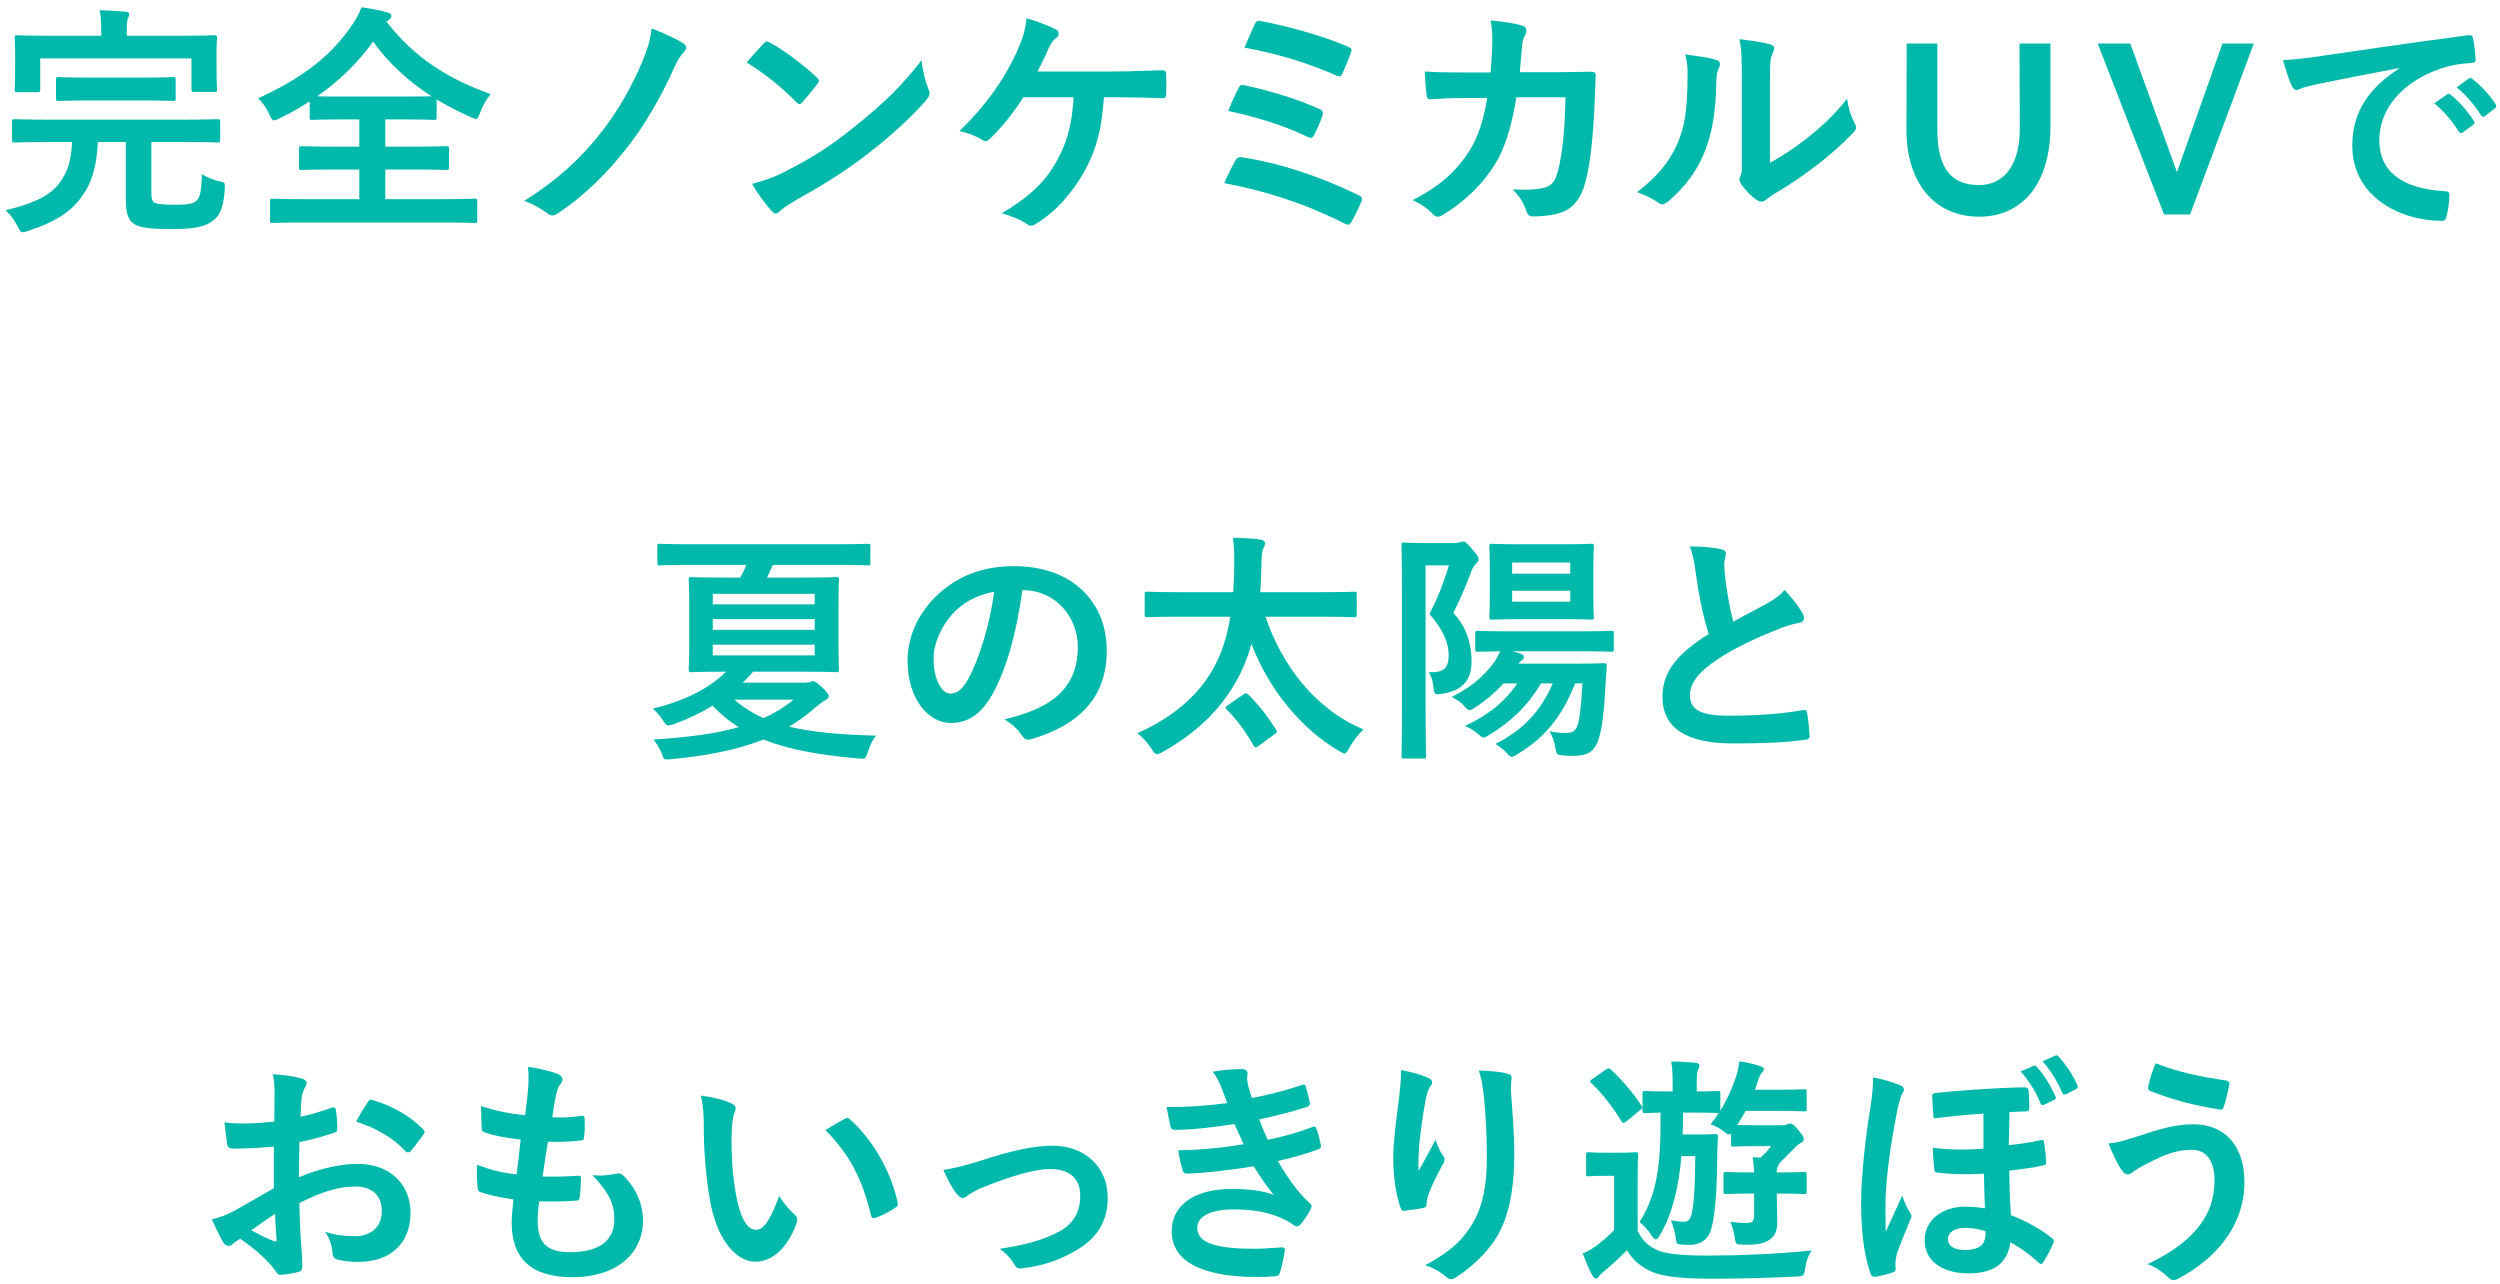 <svg xmlns="http://www.w3.org/2000/svg" fill="none" viewBox="0 0 257 132" height="132" width="257">
<path fill="#00B9AB" d="M221.599 109.3C223.924 110.225 226.274 110.7 228.849 111.075C229.124 111.125 229.224 111.325 229.174 111.525C229.074 112.05 228.799 113.25 228.624 113.725C228.549 113.975 228.474 114.1 228.274 114.075C225.549 113.625 223.599 113.15 221.024 112.15C220.899 112.1 220.774 111.975 220.849 111.65C221.024 110.725 221.299 110.05 221.599 109.3ZM216.749 117.55C217.774 117.45 218.374 117.25 219.724 116.825C221.824 116.125 223.549 115.575 225.449 115.575C228.799 115.575 230.724 117.85 230.724 121.525C230.724 123.975 229.849 125.975 228.699 127.5C227.524 129.1 225.849 130.425 223.874 131.475C223.699 131.55 223.574 131.6 223.449 131.6C223.224 131.6 223.074 131.5 222.849 131.275C222.299 130.75 221.624 130.275 220.774 129.95C223.524 128.65 225.224 127.25 226.274 125.775C226.999 124.75 227.649 123.375 227.649 121.35C227.649 119.275 226.774 118.2 225.324 118.2C223.924 118.2 222.824 118.575 221.399 119.275C219.924 120 219.574 120.25 219.274 120.475C219.074 120.625 218.924 120.725 218.724 120.725C218.399 120.725 218.174 120.4 218.024 120.175C217.674 119.65 217.149 118.55 216.749 117.55Z"></path>
<path fill="#00B9AB" d="M207.725 110.15L209.025 109.575C209.15 109.525 209.25 109.525 209.375 109.675C210.05 110.4 210.775 111.525 211.3 112.7C211.375 112.875 211.35 112.975 211.15 113.075L210.175 113.55C209.975 113.65 209.825 113.625 209.75 113.4C209.35 112.325 208.575 111.1 207.725 110.15ZM209.975 109.1L211.275 108.525C211.425 108.45 211.5 108.475 211.625 108.625C212.425 109.475 213.15 110.6 213.55 111.55C213.625 111.7 213.625 111.875 213.4 111.975L212.4 112.475C212.175 112.575 212.075 112.5 212 112.35C211.5 111.175 210.85 110.1 209.975 109.1ZM203.9 118.075V114.475C201.75 114.625 200.6 114.75 198.775 114.975C198.7 114.075 198.65 113.4 198.625 112.65C198.625 112.425 198.775 112.375 199.05 112.35C201.15 112.125 203.775 111.95 205.35 111.875C206.375 111.825 207.5 111.775 208.05 111.775C208.475 111.775 208.525 111.925 208.55 112.2C208.6 112.775 208.625 113.325 208.6 113.9C208.6 114.15 208.5 114.25 208.325 114.25C207.8 114.25 207.225 114.3 206.575 114.325C206.55 115.4 206.525 116.6 206.5 117.725C207.65 117.6 208.9 117.425 209.825 117.2C210.05 117.15 210.1 117.225 210.125 117.425C210.25 118.025 210.3 118.75 210.35 119.525C210.35 119.7 210.25 119.75 210.075 119.8C209.025 120.05 207.675 120.2 206.55 120.35C206.575 122.05 206.625 123.475 206.725 124.925C208.175 125.45 209.925 126.45 210.975 127.3C211.175 127.45 211.175 127.575 211.075 127.8C210.85 128.35 210.45 129.125 210.05 129.75C209.975 129.875 209.9 129.95 209.825 129.95C209.75 129.95 209.675 129.875 209.55 129.775C208.525 128.85 207.725 128.3 206.675 127.7C206.35 129.875 205.025 130.9 202.325 130.9C199.55 130.9 197.85 129.525 197.85 127.525C197.85 125.45 199.6 124.05 202.025 124.05C202.7 124.05 203.425 124.1 204.05 124.225C204 122.95 203.975 122.1 203.95 120.65C201.925 120.775 200.575 120.7 199.175 120.55C198.95 120.525 198.875 120.45 198.85 120.25C198.775 119.6 198.7 118.65 198.7 117.975C199.625 118.125 200.575 118.175 201.55 118.175C202.325 118.175 203.1 118.15 203.9 118.075ZM204.125 126.575C203.35 126.325 202.75 126.225 201.975 126.225C200.925 126.225 200.25 126.7 200.25 127.375C200.25 128.125 200.925 128.5 202.025 128.5C202.85 128.5 203.5 128.275 203.825 127.875C204.025 127.6 204.125 127.2 204.125 126.575ZM192.55 110.75C193.625 110.975 194.5 111.2 195.3 111.55C195.6 111.675 195.725 111.8 195.725 112.025C195.725 112.125 195.675 112.25 195.575 112.375C195.425 112.625 195.275 113.05 195.05 114.1C194.225 118.2 193.825 121.75 193.825 123.925C193.825 124.475 193.825 125.75 193.85 126.625C194.4 125.425 194.875 124.425 195.55 122.9C195.75 123.55 196.05 124.175 196.3 124.575C196.45 124.8 196.5 124.9 196.5 125.025C196.5 125.15 196.45 125.25 196.35 125.45C196.075 126.15 195.475 127.55 195.025 128.8C194.925 129.175 194.85 129.525 194.85 129.9C194.85 130.025 194.85 130.15 194.875 130.425C194.875 130.625 194.825 130.725 194.575 130.8C194.075 131 193.125 131.2 192.825 131.25C192.475 131.275 192.35 131.125 192.3 130.95C191.6 128.925 191.325 126.675 191.325 123.45C191.325 120.975 191.8 116.7 192.225 114.175C192.5 112.45 192.55 111.65 192.55 110.75Z"></path>
<path fill="#00B9AB" d="M177.95 117.575V116.525C177.725 116.725 177.575 116.6 177.1 116.25C176.675 115.925 176.3 115.725 175.85 115.575C176.15 115.2 176.425 114.825 176.675 114.425H176.575C176.425 114.425 175.9 114.375 174.2 114.375H173.025C173.025 115.15 173 115.9 172.975 116.625H174.8C175.875 116.625 176.15 116.575 176.3 116.575C176.55 116.575 176.6 116.625 176.6 116.875C176.55 117.7 176.525 118.7 176.525 119.325C176.5 122.7 176.25 125.475 175.85 126.525C175.475 127.6 174.625 127.975 173.7 127.975C173.4 127.975 173.2 127.975 172.925 127.95C172.375 127.9 172.35 127.9 172.275 127.325C172.175 126.575 171.975 126 171.775 125.45C172.4 125.55 172.775 125.6 173.1 125.6C173.525 125.6 173.75 125.425 173.9 124.75C174.125 123.725 174.25 122.325 174.275 118.85H172.85C172.575 122.05 171.925 124.8 170.625 127C170.475 127.25 170.35 127.4 170.2 127.4C170.075 127.4 169.95 127.25 169.775 127C169.425 126.45 169.025 126.025 168.55 125.625C170.375 122.7 170.75 119.7 170.7 114.375C169.625 114.4 169.25 114.425 169.125 114.425C168.875 114.425 168.85 114.4 168.85 114.125V112.425C168.85 112.175 168.875 112.15 169.125 112.15C169.275 112.15 169.8 112.2 171.5 112.2H171.95V111.4C171.95 110.525 171.925 109.825 171.8 109.125C172.725 109.125 173.375 109.175 174.3 109.25C174.55 109.275 174.7 109.375 174.7 109.525C174.7 109.7 174.625 109.825 174.55 110C174.45 110.225 174.425 110.6 174.425 111.4V112.2C175.95 112.2 176.425 112.15 176.575 112.15C176.825 112.15 176.85 112.175 176.85 112.425V114.175C177.6 112.95 178.125 111.725 178.5 110.575C178.65 110.1 178.75 109.575 178.8 109.1C179.625 109.225 180.225 109.375 180.8 109.55C181.175 109.675 181.325 109.75 181.325 109.9C181.325 110.05 181.25 110.15 181.125 110.275C180.975 110.425 180.85 110.7 180.75 111C180.65 111.35 180.525 111.7 180.4 112.025H182.725C184.675 112.025 185.325 111.975 185.475 111.975C185.7 111.975 185.725 112 185.725 112.25V114C185.725 114.225 185.7 114.25 185.475 114.25C185.325 114.25 184.675 114.2 182.725 114.2H179.45C179.175 114.7 178.9 115.175 178.575 115.65C178.9 115.675 179.45 115.675 180.475 115.675H183.15C183.425 115.675 183.55 115.65 183.675 115.6C183.75 115.575 183.875 115.5 184 115.5C184.2 115.5 184.425 115.6 184.875 116.175C185.325 116.725 185.425 116.875 185.425 117.1C185.425 117.3 185.25 117.45 185.075 117.525C184.85 117.625 184.625 117.85 184.225 118.275L182.925 119.575C182.9 119.675 182.85 119.775 182.775 119.9C182.675 120.075 182.65 120.2 182.65 120.525H182.975C184.75 120.525 185.325 120.475 185.475 120.475C185.7 120.475 185.725 120.5 185.725 120.75V122.475C185.725 122.725 185.7 122.75 185.475 122.75C185.325 122.75 184.75 122.7 182.975 122.7H182.65C182.65 123.475 182.7 124.575 182.7 125.525C182.7 126.5 182.525 127 181.9 127.45C181.375 127.825 180.65 127.975 179.25 127.95C178.45 127.925 178.45 127.925 178.35 127.35C178.25 126.675 178.1 126.075 177.875 125.6C178.625 125.7 179 125.725 179.475 125.725C180.15 125.725 180.325 125.575 180.325 124.9V122.7H179.975C178.175 122.7 177.6 122.75 177.45 122.75C177.2 122.75 177.175 122.725 177.175 122.475V120.75C177.175 120.5 177.2 120.475 177.45 120.475C177.6 120.475 178.175 120.525 179.975 120.525H180.325C180.3 120 180.25 119.475 180.175 118.95C180.475 118.975 180.75 119 181 119C181.375 118.65 181.7 118.3 182.075 117.825H180.475C178.85 117.825 178.375 117.875 178.225 117.875C177.975 117.875 177.95 117.85 177.95 117.575ZM168.35 121.15V126.525C168.875 127.6 169.475 128.125 170.5 128.575C171.375 128.925 173.25 129.075 175.45 129.075C178.65 129.075 182.525 128.925 186.25 128.55C185.9 129.025 185.675 129.625 185.575 130.375C185.45 131.175 185.45 131.175 184.675 131.225C181.45 131.4 178.45 131.45 175.825 131.45C173.25 131.45 171.1 131.275 169.9 130.775C168.75 130.3 167.875 129.575 167.25 128.525C166.525 129.25 165.9 129.85 164.95 130.65C164.7 130.85 164.5 131.025 164.4 131.175C164.325 131.3 164.225 131.425 164.05 131.425C163.9 131.425 163.775 131.275 163.675 131.075C163.325 130.425 163.05 129.75 162.7 128.85C163.225 128.65 163.6 128.425 164.05 128.1C164.7 127.6 165.325 127.1 165.925 126.45V120.875H165.025C163.775 120.875 163.45 120.925 163.325 120.925C163.075 120.925 163.05 120.9 163.05 120.625V118.725C163.05 118.475 163.075 118.45 163.325 118.45C163.45 118.45 163.775 118.5 165.025 118.5H166.375C167.625 118.5 168 118.45 168.15 118.45C168.375 118.45 168.4 118.475 168.4 118.725C168.4 118.875 168.35 119.6 168.35 121.15ZM168.6 114.125L167.2 115.275C167.075 115.375 166.975 115.425 166.9 115.425C166.825 115.425 166.75 115.375 166.675 115.25C165.75 113.75 164.75 112.45 163.6 111.35C163.4 111.175 163.425 111.1 163.725 110.9L165.05 109.975C165.325 109.8 165.4 109.775 165.6 109.95C166.75 111.025 167.825 112.25 168.75 113.675C168.875 113.875 168.875 113.925 168.6 114.125Z"></path>
<path fill="#00B9AB" d="M144.025 110C145.15 110.225 146.1 110.475 146.75 110.775C147.075 110.9 147.225 111.05 147.225 111.275C147.225 111.425 147.175 111.525 147.05 111.675C146.875 111.875 146.75 112.225 146.6 112.85C146.25 114.55 146.05 116.325 145.9 117.625C145.85 118.525 145.775 119.475 145.825 120.375C146.375 119.4 146.9 118.45 147.575 117.175C147.8 117.925 148.05 118.375 148.35 118.8C148.475 118.95 148.5 119.075 148.5 119.2C148.5 119.4 148.4 119.6 148.25 119.825C147.7 120.875 147.125 121.925 146.775 123.025C146.7 123.25 146.675 123.475 146.65 123.775C146.65 124.025 146.55 124.125 146.325 124.175C146.025 124.25 144.95 124.4 144.325 124.475C144.15 124.5 144.025 124.325 143.975 124.15C143.575 123.075 143.225 121.15 143.225 119.075C143.225 117.4 143.5 115.35 143.825 112.85C143.925 111.975 144.025 111.125 144.025 110ZM152.025 110.05C153.125 110.1 154.15 110.15 154.875 110.35C155.375 110.475 155.425 110.6 155.375 111.025C155.325 111.375 155.325 111.825 155.325 112.175C155.5 114.55 155.675 116.825 155.675 118.625C155.675 122.175 155.1 125.25 153.775 127.3C152.8 128.85 151.225 130.325 149.65 131.325C149.475 131.45 149.3 131.5 149.15 131.5C148.975 131.5 148.825 131.425 148.625 131.225C148.075 130.75 147.3 130.3 146.5 130.075C148.525 128.95 149.75 128.05 150.75 126.725C152.2 124.75 152.85 122.7 152.85 118.75C152.85 116.975 152.725 114.375 152.55 112.775C152.425 111.55 152.3 110.925 152.025 110.05Z"></path>
<path fill="#00B9AB" d="M126.15 113.4C125.95 112.825 125.8 112.4 125.55 111.775C125.325 111.225 125.1 110.725 124.675 110.175C125.675 110 126.7 109.9 127.7 109.9C128.05 109.9 128.25 110.1 128.25 110.35C128.25 110.5 128.2 110.675 128.2 110.825C128.2 111.05 128.25 111.3 128.3 111.575C128.475 112.225 128.55 112.45 128.7 112.875C130.65 112.5 132.025 112.125 133.8 111.55C134.025 111.45 134.15 111.475 134.225 111.675C134.375 112.15 134.55 112.85 134.65 113.35C134.7 113.6 134.525 113.75 134.35 113.8C132.675 114.325 131.15 114.7 129.45 115.075C129.675 115.7 130 116.475 130.325 117.175C132.35 116.75 133.675 116.325 134.875 115.875C135.125 115.75 135.25 115.8 135.325 116.025C135.55 116.6 135.65 117.075 135.775 117.675C135.825 117.9 135.825 118.025 135.575 118.125C134.325 118.6 132.75 119.05 131.35 119.35C132.425 121.15 133.4 122.55 134.625 123.675C134.875 123.9 134.875 124 134.75 124.275C134.475 124.85 134.125 125.35 133.725 125.825C133.575 126 133.475 126.075 133.325 126.075C133.225 126.075 133.125 126.025 132.975 125.925C132.575 125.6 132.075 125.375 131.5 125.125C130.225 124.575 128.575 124.325 126.8 124.325C124.45 124.325 123.075 125.05 123.075 126.225C123.075 127.85 125.2 128.375 129.025 128.375C129.95 128.375 130.875 128.275 131.775 128.225C132.025 128.225 132.1 128.35 132.075 128.55C131.975 129.175 131.8 130.15 131.575 130.825C131.5 131.075 131.4 131.175 131.05 131.2C130.475 131.25 129.875 131.275 129.25 131.275C123.5 131.275 120.45 129.65 120.45 126.575C120.45 123.9 122.75 122.225 126.65 122.225C128.475 122.225 129.95 122.425 130.95 122.85C130.375 122.175 129.55 120.975 128.875 119.9C126.3 120.3 123.85 120.6 122.025 120.65C121.75 120.65 121.65 120.55 121.575 120.3C121.425 119.8 121.2 118.95 121.125 118.25C123.625 118.2 125.625 118 127.85 117.625C127.6 117.1 127.225 116.25 126.9 115.55C124.6 115.9 122.75 116.125 120.825 116.15C120.525 116.15 120.375 116.05 120.325 115.8C120.25 115.525 120.075 114.6 119.925 113.8C122.375 113.825 124.375 113.625 126.15 113.4Z"></path>
<path fill="#00B9AB" d="M96.975 120.275C98.225 120.075 99.45 119.75 100.875 119.3C103.95 118.275 106.375 117.775 108.175 117.775C111.575 117.775 113.875 120 113.875 123.125C113.875 125.675 112.675 127.45 110.3 128.725C109 129.45 107.25 130.15 105.125 130.375C104.675 130.45 104.475 130.35 104.3 130.025C104.025 129.525 103.575 128.975 102.775 128.375C105.7 127.925 107.075 127.5 108.8 126.65C110.225 125.9 111.05 124.725 111.05 122.925C111.05 121.15 109.95 120.175 107.95 120.175C106.225 120.175 103.6 121.025 100.875 122.125C100.25 122.4 99.75 122.7 99.475 122.9C99.275 123.075 99.125 123.15 98.975 123.15C98.75 123.15 98.575 123 98.325 122.7C97.75 121.975 97.375 121.1 96.975 120.275Z"></path>
<path fill="#00B9AB" d="M72.05 112.625C73.25 112.775 74.475 113.075 75.225 113.45C75.45 113.55 75.625 113.725 75.625 113.9C75.625 114.05 75.55 114.3 75.425 114.6C75.325 114.9 75.2 115.975 75.2 117.05C75.2 118.65 75.25 120.45 75.65 122.75C76 124.725 76.65 126.425 77.7 126.425C78.5 126.425 79.125 125.55 80.1 122.95C80.65 123.825 81.2 124.4 81.7 124.875C82 125.15 82 125.45 81.875 125.8C80.925 128.35 79.375 129.7 77.625 129.7C75.675 129.7 73.625 127.4 72.95 123.175C72.55 120.8 72.35 118.2 72.35 115.9C72.35 114.525 72.3 113.775 72.05 112.625ZM84.85 116.175C85.8 115.575 86.425 115.225 86.825 115.025C86.925 114.975 87.025 114.925 87.1 114.925C87.2 114.925 87.275 114.975 87.375 115.075C89.65 117.05 91.65 120.5 92.275 123.625C92.35 123.95 92.2 124.05 92 124.175C91.35 124.6 90.725 124.95 90.05 125.175C89.75 125.275 89.575 125.2 89.525 124.9C88.675 121.325 87.4 118.725 84.85 116.175Z"></path>
<path fill="#00B9AB" d="M55.425 123.5C55.3 124.475 55.275 125.075 55.275 125.525C55.275 127.825 56.275 128.725 58.6 128.725C61.525 128.725 63.15 127.6 63.15 125.35C63.15 123.95 62.8 122.8 60.9 120.8C61.9 120.925 62.45 120.8 63.45 120.65C63.625 120.6 63.825 120.625 63.975 120.75C65.35 122.05 66.1 123.75 66.1 125.45C66.1 129 63.2 131.3 58.9 131.3C54.475 131.3 52.6 129.3 52.6 125.65C52.6 125.125 52.675 124.425 52.775 123.3C51.275 123.075 50.275 122.85 49.375 122.55C49.2 122.5 49.125 122.375 49.1 122.075C49.025 121.3 49 120.525 49.05 119.75C50.55 120.3 51.675 120.575 53.1 120.725C53.225 119.8 53.425 118.175 53.525 117.15C51.775 116.925 50.875 116.775 49.925 116.45C49.625 116.375 49.525 116.25 49.525 116.025C49.5 115.425 49.45 114.6 49.45 113.7C51.15 114.25 52.35 114.475 53.975 114.65C54.175 113.2 54.25 112.525 54.3 111.775C54.35 111.075 54.35 110.35 54.275 109.675C55.425 109.825 56.725 110.15 57.275 110.375C57.625 110.5 57.825 110.725 57.825 110.95C57.825 111.125 57.75 111.275 57.625 111.425C57.45 111.6 57.325 111.925 57.175 112.5C57.05 113.075 56.9 113.925 56.775 114.85C57.775 114.925 58.8 114.85 59.85 114.7C60.025 114.7 60.1 114.825 60.1 115C60.125 115.6 60.125 116.3 60.05 116.875C60.05 117.15 59.95 117.225 59.65 117.25C58.55 117.375 57.425 117.4 56.325 117.375C56.175 118.25 55.925 119.95 55.775 120.95C57.1 120.975 58.125 120.95 59.325 120.875C59.65 120.825 59.725 120.925 59.725 121.15C59.725 121.6 59.675 122.5 59.6 123.025C59.575 123.325 59.5 123.425 59.25 123.425C58 123.525 56.7 123.525 55.425 123.5Z"></path>
<path fill="#00B9AB" d="M28.15 122.15V117.875C26.9 117.975 25.625 118.075 23.95 118.075C23.525 118.075 23.4 117.925 23.35 117.55C23.275 117.075 23.175 116.25 23.075 115.375C23.725 115.475 24.375 115.5 25.025 115.5C26.075 115.5 27.15 115.4 28.2 115.3C28.2 114.475 28.225 113.525 28.225 112.45C28.225 111.8 28.2 111.075 28.05 110.425C29.3 110.5 30.35 110.675 31.025 110.875C31.325 110.95 31.525 111.125 31.525 111.35C31.525 111.45 31.475 111.575 31.375 111.75C31.2 112.075 31.075 112.4 31.025 112.725C30.95 113.375 30.925 114 30.9 114.8C32 114.575 33.025 114.25 34.1 113.875C34.325 113.8 34.5 113.85 34.525 114.1C34.625 114.725 34.675 115.4 34.675 116.05C34.675 116.3 34.6 116.375 34.35 116.45C32.7 116.975 32.275 117.1 30.775 117.4C30.75 118.6 30.75 119.825 30.725 121.025C33.075 120.025 35.275 119.625 36.875 119.65C39.975 119.675 42.2 121.65 42.2 124.65C42.2 127.85 40.15 129.725 36.775 129.725C36.05 129.725 35.25 129.625 34.725 129.5C34.325 129.4 34.175 129.15 34.175 128.75C34.125 128.2 33.95 127.35 33.425 126.625C34.625 127.025 35.625 127.075 36.55 127.075C37.95 127.075 39.25 126.275 39.25 124.5C39.25 122.875 38.25 121.975 36.5 121.975C35.075 121.975 33.35 122.35 30.775 123.675C30.8 124.725 30.825 125.575 30.875 126.675C30.95 127.775 31.075 129.35 31.075 129.925C31.075 130.275 31.125 130.65 30.7 130.75C30.15 130.9 29.35 131.025 28.85 131.05C28.575 131.075 28.475 130.875 28.25 130.55C27.575 129.625 26.275 128.425 24.7 127.35C24.425 127.5 24.125 127.7 23.9 127.9C23.775 128.025 23.6 128.075 23.475 128.075C23.275 128.075 23.075 127.925 22.925 127.675C22.65 127.225 22.15 126.175 21.775 125.35C22.425 125.2 23.25 124.925 24.075 124.475C25.15 123.875 26.325 123.2 28.15 122.15ZM28.275 124.775C27.575 125.25 26.725 125.825 25.825 126.475C26.525 126.85 27.375 127.275 28.175 127.6C28.375 127.65 28.45 127.625 28.425 127.4C28.375 126.75 28.325 125.6 28.275 124.775ZM36.625 115.3C36.95 114.625 37.35 113.975 37.775 113.35C37.95 113.075 38.025 113 38.2 113.05C40.5 113.725 42.2 114.775 43.5 116.1C43.6 116.2 43.65 116.275 43.65 116.35C43.65 116.425 43.6 116.5 43.55 116.6C43.225 117.1 42.575 117.875 42.2 118.375C42.125 118.475 41.775 118.5 41.7 118.375C40.375 116.9 38.625 115.975 36.625 115.3Z"></path>
<path fill="#00B9AB" d="M173.7 56.175C174.9 56.175 176.05 56.25 176.975 56.475C177.275 56.55 177.425 56.675 177.425 56.875C177.425 57.225 177.25 57.575 177.25 57.925C177.25 58.425 177.325 59.025 177.375 59.6C177.6 61.35 177.85 62.6 178.175 63.9C179.425 63.225 180.325 62.75 181.725 62C182.45 61.575 183.05 61.15 183.45 60.65C184.25 61.475 184.9 62.35 185.275 63C185.375 63.15 185.45 63.35 185.45 63.525C185.45 63.775 185.3 63.975 184.95 64.025C184.2 64.15 183.35 64.45 182.55 64.775C180.4 65.65 178.4 66.575 176.675 67.7C174.5 69.125 173.725 70.3 173.725 71.475C173.725 72.95 174.825 73.575 177.7 73.575C180.85 73.575 183.4 73.35 185.325 73C185.6 72.95 185.725 73 185.775 73.3C185.9 73.975 185.975 74.875 186.025 75.625C186.05 75.9 185.875 76.025 185.575 76.05C183.3 76.35 181.3 76.425 178.125 76.425C173.4 76.425 170.9 74.875 170.9 71.625C170.9 68.85 172.725 67.025 175.65 65.175C175.05 63.25 174.6 61 174.35 59.075C174.175 57.75 174 56.875 173.7 56.175Z"></path>
<path fill="#00B9AB" d="M159.625 70.25H158.425C157.025 72.575 155.3 74.225 153.05 75.575C152.775 75.75 152.625 75.825 152.5 75.825C152.35 75.825 152.2 75.675 151.85 75.375C151.55 75.1 150.925 74.75 150.6 74.625C152.975 73.525 154.675 72.175 155.975 70.25H154.575C153.7 71.2 152.725 72.025 151.65 72.725C151.375 72.9 151.2 73 151.075 73C150.9 73 150.75 72.85 150.45 72.5C150.15 72.15 149.55 71.8 149.225 71.65C151.025 70.75 152.4 69.7 153.625 68.05C153.85 67.7 154.025 67.35 154.225 66.95C152.65 66.975 152.05 67 151.925 67C151.675 67 151.65 66.975 151.65 66.725V65.125C151.65 64.875 151.675 64.85 151.925 64.85C152.075 64.85 152.9 64.9 155.3 64.9H162.25C164.625 64.9 165.45 64.85 165.6 64.85C165.875 64.85 165.9 64.875 165.9 65.125V66.725C165.9 66.975 165.875 67 165.6 67C165.45 67 164.625 66.95 162.25 66.95H155.5L156.25 67.175C156.575 67.275 156.65 67.375 156.65 67.525C156.65 67.65 156.6 67.75 156.5 67.825C156.35 67.925 156.225 68.05 156.1 68.225H161.975C164.025 68.225 164.7 68.175 164.85 68.175C165.125 68.175 165.175 68.225 165.175 68.475C165.1 69.25 165.075 70.075 165.025 70.8C164.9 73.15 164.7 74.725 164.4 75.775C164.025 77.15 163.325 77.7 161.8 77.7C161.35 77.7 161.075 77.7 160.625 77.65C160.05 77.6 160.025 77.6 159.875 76.8C159.775 76.225 159.55 75.575 159.275 75.175C160.2 75.325 160.425 75.35 161.025 75.35C161.675 75.35 161.95 75.15 162.175 74.55C162.375 73.9 162.525 72.9 162.675 70.25H161.925C160.675 73.425 159 75.725 156 77.525C155.7 77.7 155.55 77.8 155.4 77.8C155.225 77.8 155.1 77.65 154.8 77.3C154.525 77.025 153.975 76.625 153.725 76.475C156.525 75.075 158.375 73.15 159.625 70.25ZM146.325 55.825H149.55C149.8 55.825 149.95 55.775 150.05 55.75C150.15 55.7 150.275 55.675 150.4 55.675C150.6 55.675 150.725 55.725 151.35 56.475C151.85 57.05 152 57.275 152 57.475C152 57.7 151.9 57.775 151.75 57.925C151.525 58.125 151.4 58.4 151.275 58.675C150.625 60.375 150.225 61.35 149.4 63.025C150.925 64.55 151.275 66.575 151.275 67.975C151.275 69.875 150.4 71 148.225 71.325C147.45 71.45 147.45 71.4 147.35 70.575C147.275 69.875 147.1 69.425 146.875 69.1C148.35 69.175 148.925 68.725 148.925 67.325C148.925 66.15 148.4 64.775 146.95 63.125C147.925 61.175 148.35 60.025 148.95 58.125H146.55V72.325C146.55 75.775 146.6 77.575 146.6 77.725C146.6 77.975 146.575 77.975 146.325 77.975H144.35C144.1 77.975 144.075 77.975 144.075 77.725C144.075 77.55 144.125 75.825 144.125 72.325V61.5C144.125 57.975 144.075 56.225 144.075 56.05C144.075 55.8 144.1 55.775 144.35 55.775C144.525 55.775 145.1 55.825 146.325 55.825ZM156.25 55.95H160.675C162.725 55.95 163.425 55.9 163.6 55.9C163.825 55.9 163.85 55.925 163.85 56.2C163.85 56.35 163.8 56.925 163.8 58.3V61.325C163.8 62.7 163.85 63.275 163.85 63.425C163.85 63.675 163.825 63.7 163.6 63.7C163.425 63.7 162.725 63.65 160.675 63.65H156.25C154.2 63.65 153.525 63.7 153.375 63.7C153.125 63.7 153.1 63.675 153.1 63.425C153.1 63.25 153.15 62.7 153.15 61.325V58.3C153.15 56.925 153.1 56.35 153.1 56.2C153.1 55.925 153.125 55.9 153.375 55.9C153.525 55.9 154.2 55.95 156.25 55.95ZM155.45 57.825V58.975H161.425V57.825H155.45ZM161.425 61.85V60.725H155.45V61.85H161.425Z"></path>
<path fill="#00B9AB" d="M126.475 63.4H121.15C118.875 63.4 118.1 63.45 117.95 63.45C117.7 63.45 117.675 63.425 117.675 63.175V61.1C117.675 60.85 117.7 60.825 117.95 60.825C118.1 60.825 118.875 60.875 121.15 60.875H126.775C126.825 60.025 126.875 59.125 126.875 58.175C126.9 56.975 126.85 56.075 126.75 55.275C127.525 55.3 128.775 55.35 129.6 55.475C129.85 55.525 130.05 55.65 130.05 55.825C130.05 56.025 130 56.15 129.875 56.35C129.775 56.575 129.675 57 129.675 58.1C129.65 59.025 129.625 59.95 129.55 60.875H136C138.275 60.875 139.05 60.825 139.2 60.825C139.45 60.825 139.475 60.85 139.475 61.1V63.175C139.475 63.425 139.45 63.45 139.2 63.45C139.05 63.45 138.275 63.4 136 63.4H130.1C131.7 68.25 135.175 72.95 140.175 74.975C139.65 75.475 139.1 76.2 138.725 76.85C138.5 77.275 138.4 77.45 138.2 77.45C138.1 77.45 137.925 77.375 137.65 77.2C133.725 74.9 130.425 70.85 128.65 66.2C128.325 67.325 127.95 68.375 127.45 69.35C125.675 72.85 123.025 75.325 119.525 77.3C119.25 77.45 119.075 77.525 118.95 77.525C118.75 77.525 118.625 77.375 118.375 76.975C118 76.375 117.475 75.825 116.925 75.375C120.825 73.625 123.45 71.25 124.95 68.3C125.675 66.9 126.175 65.275 126.475 63.4ZM126.25 72.475L127.85 71.375C128.125 71.2 128.175 71.25 128.35 71.425C129.45 72.525 130.3 73.625 131.175 75C131.325 75.225 131.325 75.25 131.025 75.475L129.4 76.675C129.25 76.775 129.15 76.825 129.075 76.825C128.975 76.825 128.925 76.75 128.85 76.625C128.075 75.25 127.15 73.975 126.1 72.925C125.925 72.725 125.925 72.675 126.25 72.475Z"></path>
<path fill="#00B9AB" d="M105.2 60.675H105.1C104.525 64.925 103.475 68.825 101.975 71.45C100.9 73.325 99.6 74.325 97.725 74.325C95.525 74.325 93.3 71.975 93.3 67.9C93.3 65.5 94.325 63.2 96.125 61.4C98.225 59.3 100.875 58.2 104.25 58.2C110.25 58.2 113.775 61.9 113.775 66.875C113.775 71.525 111.15 74.45 106.075 75.975C105.55 76.125 105.325 76.025 105 75.525C104.725 75.1 104.2 74.525 103.25 73.95C107.475 72.95 110.8 71.2 110.8 66.475C110.8 63.5 108.55 60.675 105.2 60.675ZM102.2 60.825C100.45 61.175 99.05 61.875 97.925 63.1C96.725 64.45 95.975 66.125 95.975 67.725C95.975 70.025 96.9 71.3 97.675 71.3C98.325 71.3 98.875 70.975 99.55 69.775C100.65 67.75 101.775 64.15 102.2 60.825Z"></path>
<path fill="#00B9AB" d="M76.725 58.075H71.025C68.775 58.075 68 58.125 67.85 58.125C67.6 58.125 67.575 58.1 67.575 57.85V56.175C67.575 55.925 67.6 55.9 67.85 55.9C68 55.9 68.775 55.95 71.025 55.95H86C88.275 55.95 89.025 55.9 89.175 55.9C89.45 55.9 89.475 55.925 89.475 56.175V57.85C89.475 58.1 89.45 58.125 89.175 58.125C89.025 58.125 88.275 58.075 86 58.075H79.45C79.25 58.525 79.05 58.975 78.85 59.375H82.5C84.925 59.375 85.8 59.325 85.95 59.325C86.225 59.325 86.25 59.35 86.25 59.6C86.25 59.75 86.2 60.45 86.2 62.025V66.375C86.2 68 86.25 68.675 86.25 68.825C86.25 69.075 86.225 69.1 85.95 69.1C85.8 69.1 84.925 69.05 82.5 69.05H77.425C77.075 69.45 76.725 69.825 76.35 70.175H82.675C82.95 70.175 83.175 70.15 83.3 70.1C83.4 70.05 83.475 70.025 83.575 70.025C83.725 70.025 83.9 70.1 84.45 70.6C85.05 71.15 85.2 71.425 85.2 71.55C85.2 71.75 85.05 71.875 84.85 71.975C84.65 72.075 84.3 72.325 83.825 72.725C82.975 73.475 82.075 74.125 81.125 74.7C83.475 75.275 86.375 75.525 90.075 75.625C89.725 75.975 89.45 76.575 89.2 77.35C88.975 78 88.975 78.05 88.25 77.975C84.325 77.625 81.125 77.075 78.475 76.025C75.75 77.1 72.625 77.7 68.95 78.05C68.25 78.1 68.25 78.1 68.05 77.5C67.8 76.9 67.525 76.45 67.175 76.025C70.725 75.8 73.575 75.425 75.95 74.75C74.95 74.15 74.075 73.4 73.25 72.55C72.025 73.3 70.7 73.925 69.25 74.45C69 74.525 68.825 74.575 68.7 74.575C68.5 74.575 68.4 74.45 68.15 74.05C67.825 73.55 67.475 73.175 67.1 72.85C70.125 72.125 72.825 70.875 74.625 69.05H74.525C72.1 69.05 71.225 69.1 71.075 69.1C70.825 69.1 70.8 69.075 70.8 68.825C70.8 68.65 70.85 68 70.85 66.375V62.025C70.85 60.45 70.8 59.75 70.8 59.6C70.8 59.35 70.825 59.325 71.075 59.325C71.225 59.325 72.1 59.375 74.525 59.375H76.1C76.325 58.95 76.55 58.525 76.725 58.075ZM83.75 67.375V66.275H73.275V67.375H83.75ZM73.275 64.75H83.75V63.65H73.275V64.75ZM73.275 61.05V62.125H83.75V61.05H73.275ZM81.575 71.925H75.5C76.4 72.7 77.375 73.325 78.5 73.825C79.65 73.3 80.675 72.675 81.575 71.925Z"></path>
<path fill="#00B9AB" d="M246.616 7.05V7C243.566 7.575 240.891 8.1 238.216 8.65C237.266 8.875 237.016 8.925 236.641 9.05C236.466 9.125 236.291 9.25 236.091 9.25C235.916 9.25 235.716 9.1 235.616 8.875C235.291 8.2 235.016 7.325 234.691 6.175C235.966 6.125 236.716 6.025 238.666 5.75C241.741 5.3 247.241 4.475 253.691 3.625C254.066 3.575 254.191 3.725 254.216 3.9C254.341 4.475 254.466 5.4 254.491 6.1C254.491 6.4 254.341 6.475 254.016 6.475C252.841 6.55 252.041 6.675 250.966 7.025C246.716 8.475 244.591 11.4 244.591 14.4C244.591 17.625 246.891 19.375 251.241 19.65C251.641 19.65 251.791 19.75 251.791 20.025C251.791 20.675 251.691 21.55 251.516 22.175C251.441 22.55 251.341 22.7 251.041 22.7C246.641 22.7 241.816 20.175 241.816 14.975C241.816 11.425 243.591 9.025 246.616 7.05ZM250.241 10.625L251.566 9.7C251.691 9.6 251.791 9.625 251.941 9.75C252.716 10.35 253.616 11.35 254.316 12.425C254.416 12.575 254.416 12.7 254.241 12.825L253.191 13.6C253.016 13.725 252.891 13.7 252.766 13.525C252.016 12.375 251.216 11.425 250.241 10.625ZM252.541 8.975L253.791 8.075C253.941 7.975 254.016 8 254.166 8.125C255.091 8.825 255.991 9.825 256.541 10.7C256.641 10.85 256.666 11 256.466 11.15L255.466 11.925C255.266 12.075 255.141 12 255.041 11.85C254.366 10.775 253.566 9.825 252.541 8.975Z"></path>
<path fill="#00B9AB" d="M215.643 4.475H218.993L223.793 17.7L228.468 4.475H231.693L225.143 22.05H222.468L215.643 4.475Z"></path>
<path fill="#00B9AB" d="M196.009 4.475H199.159V13.325C199.159 17.75 200.959 19.025 203.459 19.025C205.809 19.025 207.634 17.25 207.634 13.2L207.609 4.475H210.784V13.025C210.784 18.725 208.009 22.275 203.459 22.275C198.809 22.275 195.959 18.725 195.984 13.275L196.009 4.475Z"></path>
<path fill="#00B9AB" d="M181.959 8.375V16.725C183.184 16.075 184.334 15.3 185.509 14.4C187.009 13.25 188.484 11.925 189.884 10.15C189.984 11.025 190.234 11.85 190.659 12.675C190.734 12.85 190.809 12.975 190.809 13.1C190.809 13.275 190.709 13.45 190.434 13.725C189.184 15 188.034 16.025 186.734 17C185.434 18 184.034 18.975 182.284 20C181.834 20.3 181.784 20.35 181.559 20.525C181.409 20.65 181.234 20.725 181.059 20.725C180.909 20.725 180.734 20.65 180.534 20.525C179.984 20.15 179.409 19.5 179.034 19C178.884 18.775 178.809 18.625 178.809 18.475C178.809 18.35 178.834 18.25 178.909 18.1C179.084 17.775 179.059 17.475 179.059 16.2V8.375C179.059 6.2 179.059 5.175 178.809 4.025C179.809 4.15 181.184 4.325 181.934 4.55C182.259 4.625 182.384 4.775 182.384 4.975C182.384 5.125 182.309 5.35 182.184 5.6C181.959 6.075 181.959 6.575 181.959 8.375ZM173.234 5.6C174.659 5.775 175.809 5.95 176.409 6.15C176.834 6.275 176.884 6.575 176.734 6.925C176.459 7.475 176.434 8.025 176.434 8.625C176.384 11.75 175.909 14.125 175.084 15.975C174.434 17.5 173.334 19.125 171.534 20.675C171.284 20.875 171.084 21 170.884 21C170.734 21 170.584 20.925 170.409 20.8C169.784 20.375 169.184 20.075 168.284 19.75C170.234 18.275 171.559 16.75 172.434 14.775C173.134 13.075 173.459 11.7 173.484 7.7C173.484 6.75 173.434 6.35 173.234 5.6Z"></path>
<path fill="#00B9AB" d="M150.609 7.45H153.234C153.334 6.225 153.384 5.425 153.409 4.075C153.409 3.425 153.384 2.9 153.234 2.1C154.559 2.225 155.684 2.4 156.484 2.625C156.809 2.725 156.909 2.925 156.909 3.15C156.909 3.3 156.859 3.475 156.784 3.625C156.559 4 156.509 4.25 156.459 4.8C156.384 5.6 156.359 6.2 156.234 7.425H160.034C161.184 7.425 162.359 7.375 163.509 7.375C163.909 7.375 164.034 7.45 164.034 7.725C164.034 8.05 163.984 9.05 163.934 10.375C163.834 13.45 163.484 16.925 163.009 18.6C162.509 20.525 161.659 21.575 160.059 21.975C159.484 22.125 158.584 22.25 157.534 22.25C157.234 22.25 157.034 22.075 156.934 21.75C156.609 20.825 156.209 20.15 155.484 19.475C157.334 19.55 158.259 19.45 158.884 19.25C159.559 19.025 159.884 18.625 160.184 17.5C160.634 15.6 160.859 13.475 160.934 10H155.884C155.384 13.025 154.709 15.275 153.659 16.925C152.509 18.8 150.659 20.675 148.359 22.075C148.159 22.2 147.959 22.275 147.784 22.275C147.634 22.275 147.459 22.2 147.309 22.025C146.809 21.475 146.059 20.95 145.209 20.575C148.084 19.125 149.734 17.55 151.084 15.475C151.859 14.225 152.484 12.525 152.884 10.075H150.634C149.409 10.075 148.209 10.125 147.034 10.2C146.784 10.225 146.684 10.075 146.659 9.775C146.559 9.175 146.509 8.275 146.459 7.35C148.034 7.45 149.159 7.45 150.609 7.45Z"></path>
<path fill="#00B9AB" d="M127.934 4.9C128.234 4.175 128.784 2.9 128.984 2.5C129.184 2.1 129.309 2.1 129.659 2.175C132.309 2.675 136.084 3.7 138.559 4.8C138.959 4.975 139.009 5.1 138.859 5.425C138.684 6.025 138.234 7.05 137.984 7.6C137.859 7.9 137.634 7.9 137.384 7.775C134.459 6.45 131.134 5.475 127.934 4.9ZM126.259 11.4C126.659 10.4 127.084 9.475 127.334 9.025C127.459 8.75 127.609 8.675 127.984 8.775C130.634 9.35 133.509 10.225 135.609 11.2C136.009 11.375 136.059 11.55 135.934 11.925C135.784 12.4 135.359 13.375 135.109 13.85C134.984 14.075 134.884 14.175 134.759 14.175C134.659 14.175 134.559 14.15 134.434 14.075C131.759 12.8 129.109 12.025 126.259 11.4ZM125.859 18.825C126.184 18.05 126.684 17.05 127.009 16.475C127.134 16.25 127.284 16.1 127.709 16.175C131.509 16.75 135.684 18.125 139.684 20.075C139.959 20.2 140.109 20.4 139.934 20.75C139.634 21.475 139.284 22.175 138.934 22.8C138.809 23 138.709 23.1 138.559 23.1C138.459 23.1 138.334 23.05 138.209 22.975C134.159 20.925 130.184 19.65 125.859 18.825Z"></path>
<path fill="#00B9AB" d="M114.959 10H113.484C113.259 13.325 112.709 15.375 111.459 17.65C110.234 19.825 108.559 21.75 106.509 23C106.359 23.125 106.159 23.2 105.984 23.2C105.834 23.2 105.709 23.15 105.559 23.025C104.809 22.525 103.859 22.175 102.984 21.925C105.884 20.2 107.459 18.675 108.634 16.55C109.709 14.625 110.234 12.675 110.359 10H105.209C104.159 11.65 102.884 13.2 101.734 14.3C101.609 14.425 101.459 14.5 101.309 14.5C101.184 14.5 101.059 14.45 100.959 14.375C100.334 13.975 99.384 13.625 98.634 13.475C101.434 10.75 103.159 8.275 104.534 5.325C105.084 4.075 105.384 3.225 105.534 1.875C106.509 2.175 107.759 2.6 108.534 3.025C108.734 3.1 108.834 3.275 108.834 3.45C108.834 3.625 108.734 3.825 108.559 3.925C108.209 4.15 107.959 4.625 107.809 4.95C107.434 5.825 106.984 6.725 106.659 7.35H114.684C116.234 7.35 117.909 7.25 119.484 7.225C119.784 7.225 119.884 7.35 119.884 7.675C119.909 8.35 119.909 9.025 119.884 9.7C119.884 9.95 119.784 10.1 119.534 10.1C118.509 10.05 116.484 10 114.959 10Z"></path>
<path fill="#00B9AB" d="M76.759 6.425C77.309 5.75 78.034 4.975 78.509 4.475C78.609 4.35 78.734 4.275 78.859 4.275C78.959 4.275 79.059 4.325 79.184 4.4C80.459 5.075 82.534 6.6 83.959 7.95C84.109 8.1 84.184 8.2 84.184 8.3C84.184 8.4 84.134 8.5 84.034 8.625C83.659 9.125 82.834 10.125 82.484 10.5C82.359 10.625 82.284 10.7 82.184 10.7C82.084 10.7 81.984 10.625 81.859 10.5C80.359 8.95 78.559 7.525 76.759 6.425ZM77.309 18.9C78.584 18.55 79.359 18.325 80.684 17.65C83.734 16.075 85.359 15.025 87.884 13C90.934 10.525 92.609 8.925 94.734 6.2C94.884 7.45 95.109 8.3 95.434 9.125C95.509 9.3 95.559 9.45 95.559 9.6C95.559 9.825 95.434 10.025 95.159 10.35C93.834 11.9 91.684 13.9 89.409 15.65C87.334 17.275 85.234 18.675 81.859 20.55C80.734 21.225 80.409 21.475 80.184 21.7C80.034 21.85 79.884 21.95 79.734 21.95C79.609 21.95 79.459 21.85 79.309 21.675C78.684 20.975 77.909 19.95 77.309 18.9Z"></path>
<path fill="#00B9AB" d="M66.984 2.925C68.159 3.375 69.309 3.875 70.234 4.45C70.434 4.575 70.534 4.725 70.534 4.875C70.534 5.025 70.459 5.15 70.359 5.3C69.909 5.75 69.684 6.15 69.284 7C68.084 9.75 66.209 12.95 64.659 14.925C62.534 17.7 59.984 20.225 57.309 21.95C57.134 22.075 56.959 22.15 56.784 22.15C56.609 22.15 56.434 22.075 56.259 21.925C55.659 21.475 54.809 20.975 53.884 20.65C57.409 18.45 59.934 16.05 61.959 13.4C63.584 11.3 64.984 8.85 66.084 6.2C66.559 4.975 66.809 4.375 66.984 2.925Z"></path>
<path fill="#00B9AB" d="M39.984 2.025L39.734 2.225C42.634 5.975 46.059 8.1 50.434 9.675C49.959 10.25 49.609 10.9 49.359 11.575C49.184 12.025 49.109 12.225 48.909 12.225C48.784 12.225 48.609 12.125 48.309 12C47.109 11.475 45.959 10.875 44.884 10.225V12.05C44.884 12.3 44.859 12.325 44.634 12.325C44.484 12.325 43.684 12.275 41.384 12.275H39.609V15.075H42.459C44.884 15.075 45.709 15.025 45.859 15.025C46.134 15.025 46.159 15.05 46.159 15.3V17.2C46.159 17.45 46.134 17.475 45.859 17.475C45.709 17.475 44.884 17.425 42.459 17.425H39.609V20.475H45.559C47.834 20.475 48.634 20.425 48.784 20.425C49.034 20.425 49.059 20.45 49.059 20.7V22.65C49.059 22.9 49.034 22.925 48.784 22.925C48.634 22.925 47.834 22.875 45.559 22.875H31.284C28.984 22.875 28.184 22.925 28.034 22.925C27.784 22.925 27.759 22.9 27.759 22.65V20.7C27.759 20.45 27.784 20.425 28.034 20.425C28.184 20.425 28.984 20.475 31.284 20.475H36.934V17.425H34.409C31.984 17.425 31.159 17.475 31.009 17.475C30.759 17.475 30.734 17.45 30.734 17.2V15.3C30.734 15.05 30.759 15.025 31.009 15.025C31.159 15.025 31.984 15.075 34.409 15.075H36.934V12.275H35.334C33.034 12.275 32.259 12.325 32.109 12.325C31.859 12.325 31.834 12.3 31.834 12.05V10.425C30.859 11.05 29.859 11.625 28.784 12.15C28.484 12.275 28.309 12.375 28.159 12.375C27.984 12.375 27.884 12.2 27.684 11.75C27.384 11.075 26.959 10.5 26.534 10.1C31.209 7.975 34.084 5.675 36.209 2.55C36.634 1.925 36.959 1.325 37.159 0.75C38.109 0.875 39.034 1.05 39.784 1.275C40.109 1.35 40.234 1.475 40.234 1.65C40.234 1.8 40.159 1.9 39.984 2.025ZM35.334 9.925H41.384C43.109 9.925 43.959 9.9 44.359 9.9C41.984 8.35 39.934 6.5 38.359 4.275C36.759 6.5 34.834 8.35 32.609 9.9C33.059 9.925 33.884 9.925 35.334 9.925Z"></path>
<path fill="#00B9AB" d="M7.409 14.6H4.759C2.459 14.6 1.684 14.65 1.534 14.65C1.259 14.65 1.234 14.625 1.234 14.35V12.525C1.234 12.275 1.259 12.25 1.534 12.25C1.684 12.25 2.459 12.3 4.759 12.3H19.134C21.409 12.3 22.209 12.25 22.359 12.25C22.609 12.25 22.634 12.275 22.634 12.525V14.35C22.634 14.625 22.609 14.65 22.359 14.65C22.209 14.65 21.409 14.6 19.134 14.6H15.559V19.625C15.559 20.25 15.584 20.525 15.759 20.75C15.984 20.975 16.684 21.05 18.059 21.05C19.184 21.05 19.834 20.95 20.159 20.675C20.584 20.3 20.709 19.625 20.759 17.9C21.209 18.2 21.834 18.45 22.484 18.625C23.134 18.75 23.134 18.75 23.109 19.4C23.009 21.1 22.684 22.025 22.059 22.55C21.209 23.3 20.159 23.55 17.559 23.55C14.959 23.55 14.034 23.325 13.534 22.825C13.109 22.375 12.934 21.725 12.934 20.4V14.6H10.059C9.959 17.125 9.384 18.9 8.459 20.125C7.284 21.9 5.359 22.925 2.934 23.725C2.659 23.825 2.484 23.875 2.359 23.875C2.134 23.875 2.034 23.725 1.809 23.275C1.509 22.65 1.134 22.175 0.584 21.6C3.209 21 4.959 20.225 5.984 18.975C6.909 17.825 7.334 16.55 7.409 14.6ZM13.034 3.675H18.709C21.034 3.675 21.884 3.625 22.034 3.625C22.284 3.625 22.309 3.65 22.309 3.9C22.309 4.05 22.259 4.5 22.259 5.25V6.35C22.259 8.625 22.309 9.025 22.309 9.175C22.309 9.425 22.284 9.45 22.034 9.45H19.959C19.709 9.45 19.684 9.425 19.684 9.175V6H4.134V9.175C4.134 9.45 4.109 9.475 3.859 9.475H1.784C1.534 9.475 1.509 9.45 1.509 9.175C1.509 9.025 1.559 8.65 1.559 6.35V5.45C1.559 4.5 1.509 4.05 1.509 3.9C1.509 3.65 1.534 3.625 1.784 3.625C1.934 3.625 2.784 3.675 5.109 3.675H10.409V3.425C10.409 2.35 10.384 1.675 10.234 1.05C11.159 1.075 12.059 1.125 12.909 1.2C13.134 1.225 13.284 1.325 13.284 1.425C13.284 1.6 13.209 1.75 13.134 1.925C13.059 2.125 13.034 2.45 13.034 3.425V3.675ZM14.659 10.325H9.184C6.934 10.325 6.184 10.375 6.034 10.375C5.784 10.375 5.759 10.35 5.759 10.1V8.225C5.759 7.95 5.784 7.925 6.034 7.925C6.184 7.925 6.934 7.975 9.184 7.975H14.659C16.884 7.975 17.659 7.925 17.809 7.925C18.059 7.925 18.059 7.95 18.059 8.225V10.1C18.059 10.35 18.059 10.375 17.809 10.375C17.659 10.375 16.884 10.325 14.659 10.325Z"></path>
</svg>
